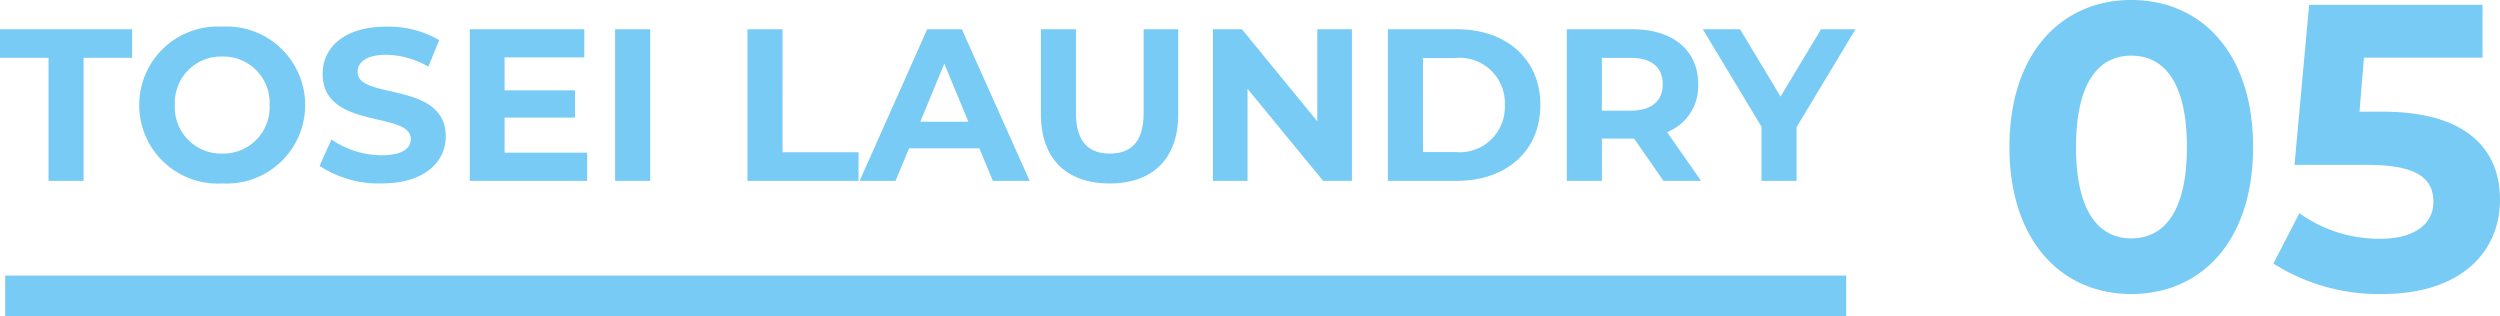 <svg xmlns="http://www.w3.org/2000/svg" width="184.684" height="23.36" viewBox="0 0 184.684 23.36">
  <g id="グループ_6752" data-name="グループ 6752" transform="translate(-373.616 -7197.64)">
    <path id="パス_3854" data-name="パス 3854" d="M-8.94.36c5.19,0,9-3.93,9-10.86s-3.81-10.86-9-10.86c-5.16,0-9,3.93-9,10.86S-14.1.36-8.94.36Zm0-4.11c-2.4,0-4.08-1.98-4.08-6.75s1.68-6.75,4.08-6.75c2.43,0,4.11,1.98,4.11,6.75S-6.51-3.75-8.94-3.75ZM9.63-13.11H7.92l.33-3.99h8.76V-21H4.2L3.12-9.18H8.49c3.81,0,4.89,1.08,4.89,2.73,0,1.71-1.5,2.73-3.93,2.73A10.106,10.106,0,0,1,3.48-5.61L1.56-1.89A14.511,14.511,0,0,0,9.57.36c6,0,8.73-3.24,8.73-6.96S15.84-13.11,9.63-13.11Z" transform="translate(540 7219)" fill="#78cbf4"/>
    <path id="パス_3853" data-name="パス 3853" d="M-64.8,0h2.592V-9.088h3.584V-11.2h-9.76v2.112H-64.8Zm12.832.192A5.8,5.8,0,0,0-45.84-5.6a5.8,5.8,0,0,0-6.128-5.792A5.8,5.8,0,0,0-58.1-5.6,5.8,5.8,0,0,0-51.968.192Zm0-2.208a3.417,3.417,0,0,1-3.5-3.584,3.417,3.417,0,0,1,3.5-3.584,3.417,3.417,0,0,1,3.5,3.584A3.417,3.417,0,0,1-51.968-2.016ZM-40.208.192c3.2,0,4.752-1.6,4.752-3.472,0-4.112-6.512-2.688-6.512-4.752,0-.7.592-1.28,2.128-1.28a6.326,6.326,0,0,1,3.1.88l.8-1.968a7.513,7.513,0,0,0-3.888-.992c-3.184,0-4.72,1.584-4.72,3.488,0,4.16,6.512,2.72,6.512,4.816,0,.688-.624,1.2-2.16,1.2a6.588,6.588,0,0,1-3.7-1.168l-.88,1.952A7.983,7.983,0,0,0-40.208.192Zm9.1-2.272V-4.672h5.2V-6.688h-5.2V-9.12h5.888V-11.2H-33.68V0h8.672V-2.08ZM-22.944,0h2.592V-11.2h-2.592Zm9.776,0H-4.96V-2.112h-5.616V-11.2h-2.592ZM4.96,0H7.68L2.672-11.2H.112L-4.88,0h2.656l.992-2.4h5.2ZM-.4-4.368,1.376-8.656,3.152-4.368ZM13.584.192c3.184,0,5.072-1.824,5.072-5.12V-11.2H16.1v6.176c0,2.128-.912,3.008-2.5,3.008-1.568,0-2.5-.88-2.5-3.008V-11.2H8.512v6.272C8.512-1.632,10.4.192,13.584.192ZM28.928-11.2v6.8L23.36-11.2H21.216V0h2.56V-6.8L29.36,0h2.128V-11.2ZM34.144,0h5.088c3.664,0,6.176-2.208,6.176-5.6s-2.512-5.6-6.176-5.6H34.144Zm2.592-2.128V-9.072H39.1A3.343,3.343,0,0,1,42.784-5.6,3.343,3.343,0,0,1,39.1-2.128ZM57.28,0,54.768-3.6a3.641,3.641,0,0,0,2.3-3.536c0-2.512-1.872-4.064-4.864-4.064H47.36V0h2.592V-3.12h2.384L54.5,0ZM54.448-7.136c0,1.216-.8,1.952-2.384,1.952H49.952v-3.9h2.112C53.648-9.088,54.448-8.368,54.448-7.136ZM68.688-11.2H66.144L63.152-6.224,60.16-11.2H57.408L61.744-4V0h2.592V-3.968Z" transform="translate(442 7211)" fill="#78cbf4"/>
    <rect id="長方形_8500" data-name="長方形 8500" width="136" height="3" transform="translate(374 7218)" fill="#78cbf4"/>
  </g>
</svg>

